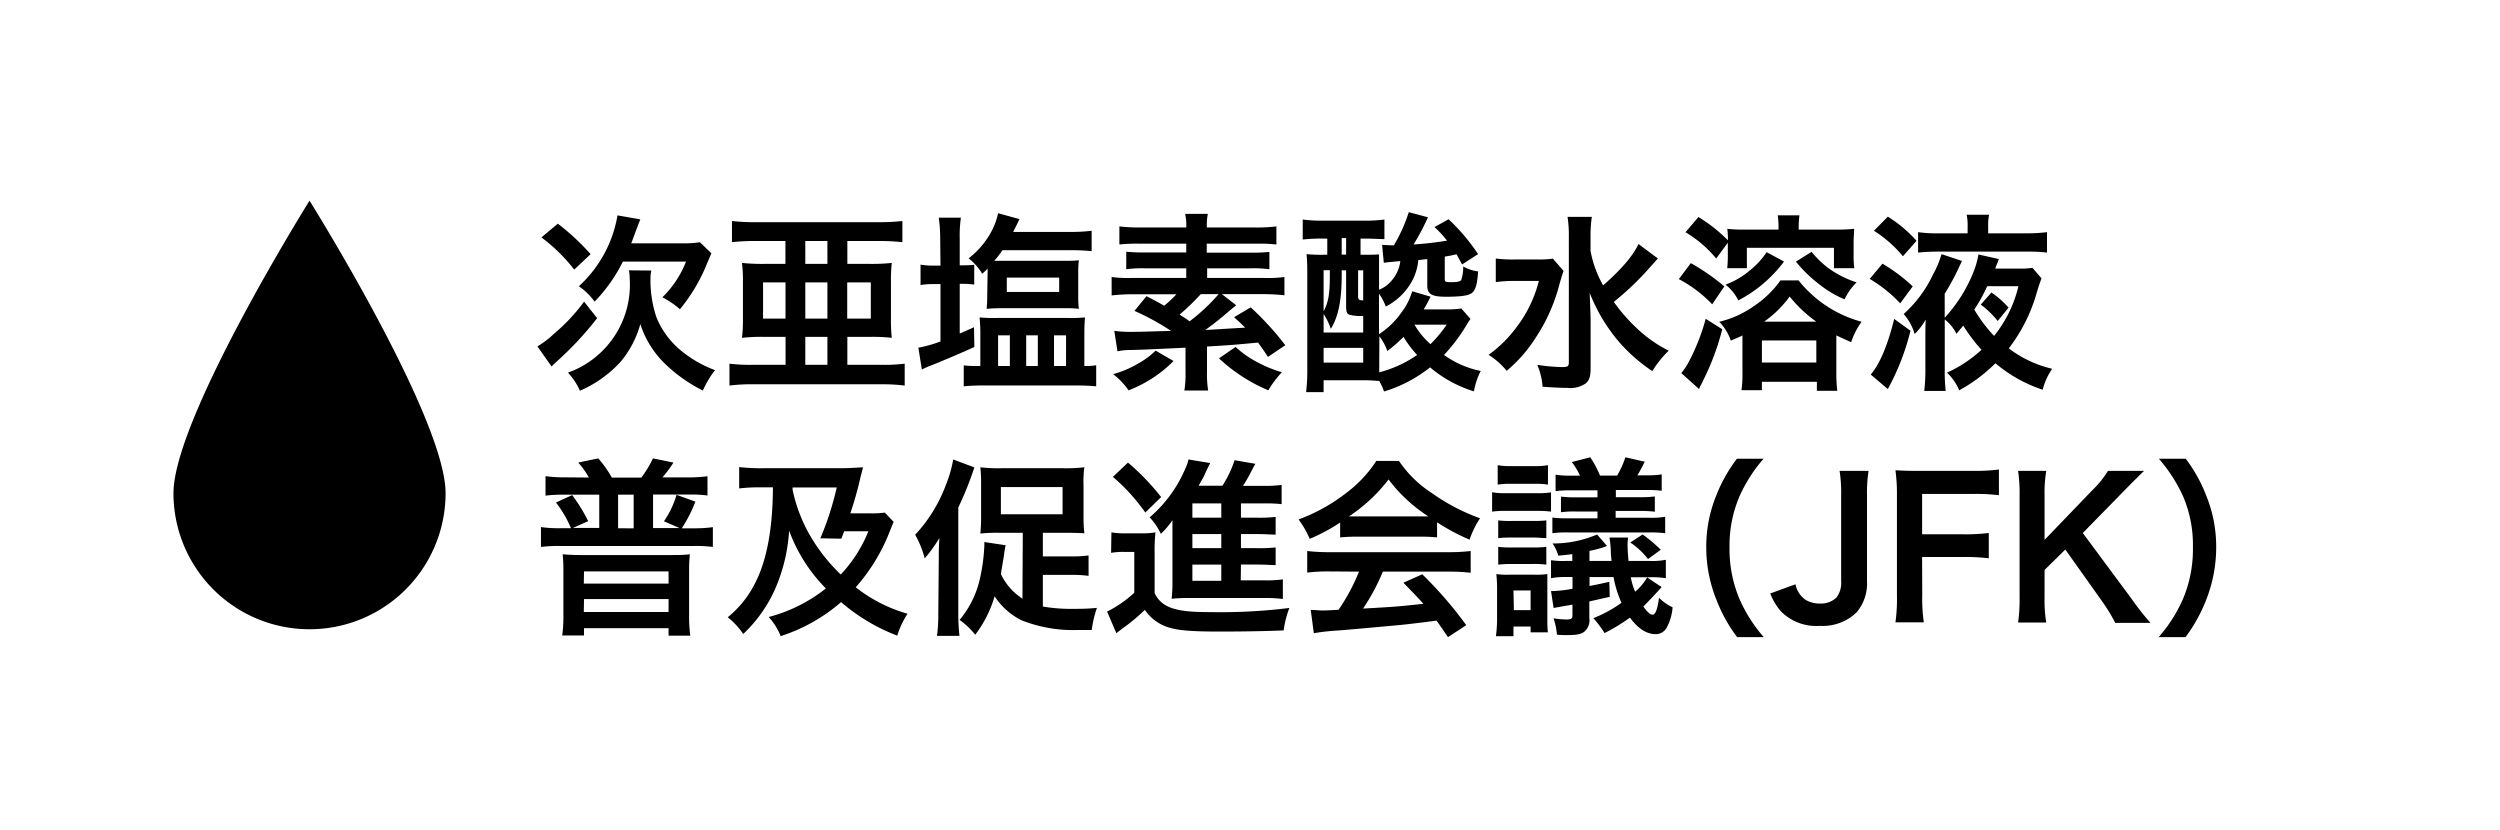 <svg xmlns="http://www.w3.org/2000/svg" viewBox="0 0 367.5 122"><defs><style>.cls-1{fill:none;}</style></defs><g id="レイヤー_2" data-name="レイヤー 2"><g id="レイヤー_1-2" data-name="レイヤー 1"><path d="M87.78,46.77A48.24,48.24,0,0,1,82,53c-.56.5-.67.61-.92.87L79,50.92a13.57,13.57,0,0,0,2.43-1.85,26.79,26.79,0,0,0,4.43-4.73ZM82,32.88a34.25,34.25,0,0,1,4.82,4.48l-2.41,2.27a24.86,24.86,0,0,0-4.82-4.73Zm13.75,6.89A5.32,5.32,0,0,0,95.62,41a17.16,17.16,0,0,0,.87,5.63,12.41,12.41,0,0,0,3.92,5.15,17.15,17.15,0,0,0,4.7,2.63,14.31,14.31,0,0,0-1.79,3,22.51,22.51,0,0,1-5.63-4,14.11,14.11,0,0,1-3.56-5.77,14.83,14.83,0,0,1-2.88,5.52,17.6,17.6,0,0,1-6,4.28,9.42,9.42,0,0,0-1.76-2.66A13.73,13.73,0,0,0,92.57,41a6.58,6.58,0,0,0-.12-1.26Zm4.42-4a16.07,16.07,0,0,0,2.72-.16l1.68,1.62c-.2.48-.28.67-.62,1.46a25.26,25.26,0,0,1-4,6.77,12.88,12.88,0,0,0-2.58-1.76,14.72,14.72,0,0,0,3.47-5.24H91.56a23.49,23.49,0,0,1-4.15,5.88,9.39,9.39,0,0,0-2.32-2.26,18.18,18.18,0,0,0,5.68-10.42l3.36.59c-.22.53-.28.7-.84,2.18-.16.45-.28.79-.5,1.34Z"/><path d="M111.1,35.43a28.54,28.54,0,0,0-3.5.17V32.49a28.74,28.74,0,0,0,3.53.17h18a30.58,30.58,0,0,0,3.52-.17V35.6a29.12,29.12,0,0,0-3.41-.17h-4.68v3.36h3.14a28.23,28.23,0,0,0,3.39-.14,24.13,24.13,0,0,0-.12,2.86v5.26a24.48,24.48,0,0,0,.12,2.89,25.63,25.63,0,0,0-3.25-.14h-3.28v4.11h5.21a23.91,23.91,0,0,0,3.22-.17v3.22a26,26,0,0,0-3.53-.19h-18.7a25.21,25.21,0,0,0-3.53.19V53.46a24.7,24.7,0,0,0,3.25.17h5V49.52h-3.16a26.09,26.09,0,0,0-3.25.14,20.76,20.76,0,0,0,.14-2.89V41.51a20.56,20.56,0,0,0-.14-2.86,28.34,28.34,0,0,0,3.39.14h3V35.43Zm4.37,6.08h-3.3v5.32h3.3Zm2.91-2.72h3.25V35.43h-3.25Zm3.25,2.72h-3.25v5.32h3.25Zm-3.25,12.12h3.25V49.52h-3.25Zm9.63-6.8V41.51h-3.47v5.32Z"/><path d="M138.21,35.12A22.8,22.8,0,0,0,138,32h3.25a19,19,0,0,0-.17,3.13V39h.31a14.61,14.61,0,0,0,1.82-.08v2.91a15.06,15.06,0,0,0-1.77-.11h-.36v7.31c.78-.34,1.06-.45,2.1-.93l.05,2.91c-2.57,1.15-3.61,1.6-6.46,2.75a12.39,12.39,0,0,0-1.26.56L135,51.11a18,18,0,0,0,3.25-.92V41.76h-1a10.89,10.89,0,0,0-1.93.14v-3a10.28,10.28,0,0,0,2,.14h.93ZM159.74,53.8a7.87,7.87,0,0,0,1.4-.11v3.1c-.9-.08-1.88-.13-3.11-.13H144.67c-1.28,0-2.18.05-3,.13V53.71a13.75,13.75,0,0,0,1.74.09h.7V49.43a25.59,25.59,0,0,0-.11-2.77,21.94,21.94,0,0,0,2.66.08H156.8a22.14,22.14,0,0,0,2.69-.08c-.06.84-.09,1.46-.09,2.74v4.4ZM145.18,40.05v-.56c-.31.31-.42.42-.79.76a8.25,8.25,0,0,0-2-2.27,12.39,12.39,0,0,0,3.33-3.92,9.83,9.83,0,0,0,1-2.72l3.14.87c-.14.31-.14.31-.92,1.88h8.37a23.47,23.47,0,0,0,3.16-.17v3a29.42,29.42,0,0,0-3.11-.14h-10a13.29,13.29,0,0,1-1.21,1.56c.51,0,.7,0,1.1,0h9.1c1.09,0,1.56,0,2.24-.08a14.67,14.67,0,0,0-.09,1.76v3.58a14.69,14.69,0,0,0,.09,1.8,14.42,14.42,0,0,0-2.13-.09h-9.21a22,22,0,0,0-2.22.09,15,15,0,0,0,.09-1.74Zm1.54,13.75h1.73V49.29h-1.73ZM148,42.91h7.7v-2.1H148Zm2.85,10.89h1.71V49.29h-1.71Zm4.09,0h1.77V49.29h-1.77Z"/><path d="M181.72,44.87l-.95.78c-1.29,1.12-2.1,1.77-3.59,2.86,1.68-.09,3.64-.23,5.85-.34-.47-.5-.78-.78-1.62-1.54l2.44-1.45a42.54,42.54,0,0,1,5.09,5.57l-2.55,1.71c-.7-1.07-.92-1.35-1.45-2.1-3.87.36-3.87.36-7.51.58v3.67a15.13,15.13,0,0,0,.17,2.8h-3.5a14.94,14.94,0,0,0,.17-2.8v-3.5c-5.94.28-5.94.28-8,.34a9.14,9.14,0,0,0-2,.19l-.47-3a18.58,18.58,0,0,0,2.77.14c.81,0,.81,0,5.57-.14a36.87,36.87,0,0,0-5.37-2.94l1.76-2.16c1.26.65,1.68.87,2.6,1.4a16.21,16.21,0,0,0,1.8-1.68h-6.3a25.58,25.58,0,0,0-3.22.17V40.72a17.87,17.87,0,0,0,2.91.14h8.06V39.44h-6.19a16.94,16.94,0,0,0-2.63.14V37a23.85,23.85,0,0,0,2.63.11h6.19V35.82h-6.91a23.56,23.56,0,0,0-2.92.12V33.28a25.08,25.08,0,0,0,3.25.16h6.58a7.11,7.11,0,0,0-.17-2h3.34a8.57,8.57,0,0,0-.14,2h7a23.27,23.27,0,0,0,3.22-.16v2.66a24,24,0,0,0-2.88-.12h-7.36v1.32H184a22.57,22.57,0,0,0,2.6-.11v2.55a16.46,16.46,0,0,0-2.6-.14h-6.55v1.42h8.48a17.82,17.82,0,0,0,2.88-.14v2.69a27.06,27.06,0,0,0-3.19-.17h-6Zm-9.21,8.2a18.85,18.85,0,0,1-6.61,4.31A10.46,10.46,0,0,0,163.63,55a14.74,14.74,0,0,0,3.5-1.46,12,12,0,0,0,2.75-2Zm4-9.83a31.77,31.77,0,0,1-3.11,3c.84.54,1,.62,1.46,1a27.69,27.69,0,0,0,4.28-4ZM181.63,51a14.24,14.24,0,0,0,3.14,2.21,18.41,18.41,0,0,0,3.67,1.51,14.87,14.87,0,0,0-2,2.66,24.87,24.87,0,0,1-7.25-4.7Z"/><path d="M216.16,46.88c-.31.45-.31.45-.73,1.15a25.48,25.48,0,0,1-3.16,4.15,13.88,13.88,0,0,0,5.4,2.35,10.29,10.29,0,0,0-1,3A18.24,18.24,0,0,1,210.22,54a20.18,20.18,0,0,1-6.77,3.55,7.89,7.89,0,0,0-.7-1.54,23.69,23.69,0,0,0-2.61-.11h-5.57v1.74H192a27.73,27.73,0,0,0,.17-3.61V40.84c0-1.46,0-2.47-.11-3.48a23.33,23.33,0,0,0,2.46.09h.59V35.07h-.61a24.36,24.36,0,0,0-3,.14V32.27a21.69,21.69,0,0,0,3,.17h6.07a21.56,21.56,0,0,0,2.94-.17v2.88c-.84,0-1.68-.08-2.85-.08H200v2.38h.36c1,0,1.82,0,2.36-.06,0,.87,0,.93,0,1v2.35l0,1.85a4.49,4.49,0,0,0,1.73-1.21,5.34,5.34,0,0,0,1.4-3c-1.26.11-2.07.19-2.43.25L203.17,36l1.31.06a2.39,2.39,0,0,0,.42,0,23.26,23.26,0,0,0,2.19-4.87l2.82.75a34.07,34.07,0,0,1-2.12,4c2-.14,3.08-.28,4.92-.56a14.93,14.93,0,0,0-1.84-2l2.07-1.15a29.29,29.29,0,0,1,4.34,5.12l-2.35,1.52-.82-1.49c-1,.23-1.17.25-1.73.34V41c0,.42.11.48.92.48s1.35-.08,1.49-.31a5.61,5.61,0,0,0,.3-2,6.1,6.1,0,0,0,2.19.73c-.11,1.71-.31,2.49-.73,3s-1.48.72-4,.72c-2.1,0-2.74-.39-2.74-1.65V38.09c-.14,0-.59.06-1.32.14a7.94,7.94,0,0,1-1.06,3.33,9.05,9.05,0,0,1-3.72,3.5,7.1,7.1,0,0,0-1-1.87v5.93a11.6,11.6,0,0,0,3.3-3.19,9,9,0,0,0,1.4-2.57c.11-.31.11-.31.2-.54l2.68.79c-.44.89-.7,1.37-1,1.87h3.52a11.49,11.49,0,0,0,2-.14Zm-21.59,2h5.82V46.44a6.57,6.57,0,0,1-1.93-.15c-.45-.11-.58-.41-.58-1.31V39.74h-.65v.68c0,3.72-.48,6.1-1.6,7.92a9.2,9.2,0,0,0-1.06-2.18Zm0-3.11c.73-1.4.92-2.6.92-5.51v-.54h-.92Zm0,7.53h5.82V51.14h-5.82Zm2.66-15.87h.65V35h-.65Zm2.41,6.1c0,.51.11.62.75.62V39.74h-.75Zm3.11,9.69v1.51a17.39,17.39,0,0,0,5.57-2.55,14.94,14.94,0,0,1-2-2.66,21.4,21.4,0,0,1-2.38,2.08,7.57,7.57,0,0,0-1.17-2.16Zm5.18-5.49a11.42,11.42,0,0,0,2.35,2.86,19.2,19.2,0,0,0,2.38-2.86Z"/><path d="M229.85,39.83c-.22.59-.22.61-.59,1.87a25.87,25.87,0,0,1-3.55,8,21,21,0,0,1-4.23,4.81,10.88,10.88,0,0,0-2.66-2.35,18.24,18.24,0,0,0,4.06-4,18.65,18.65,0,0,0,3.33-6.86h-3.53a19.18,19.18,0,0,0-2.8.17V38a20.07,20.07,0,0,0,3,.14h2.94a15.12,15.12,0,0,0,2.46-.12ZM243.71,38s-.53.58-1.48,1.65a42.75,42.75,0,0,1-5,4.73,25,25,0,0,0,3.2,3.7,19.39,19.39,0,0,0,4.87,3.47,15.4,15.4,0,0,0-2.41,3,24.53,24.53,0,0,1-4.79-4.17,25.34,25.34,0,0,1-4.42-7.34c.11,2.8.14,3.45.14,4.37l0,6.69c0,1.26-.2,1.82-.73,2.27a4,4,0,0,1-2.69.65c-1,0-2.55-.09-3.64-.17a10.12,10.12,0,0,0-.78-3.22,26,26,0,0,0,3.64.33c.84,0,1-.11,1-.7V34.82a18,18,0,0,0-.19-2.94H234a18.3,18.3,0,0,0-.19,3v2a16.12,16.12,0,0,0,1.85,5.07c2.68-2.35,4.39-4.34,5.2-6.08Z"/><path d="M248.55,38.68a31.64,31.64,0,0,1,4.93,3.42l-1.79,2.63a19,19,0,0,0-4.9-3.7Zm4.62,9.72a36.58,36.58,0,0,1-2.6,7.11c-.28.56-.36.78-.53,1.06a5.11,5.11,0,0,0-.28.62l-2.61-2.35a9.1,9.1,0,0,0,1.15-1.74,30.75,30.75,0,0,0,2.44-6.24ZM252.28,38a17.32,17.32,0,0,0-4.51-3.86l1.9-2.24A22.84,22.84,0,0,1,254,35.32a10.81,10.81,0,0,0-.09-1.68,22.33,22.33,0,0,0,2.72.11h4.81a13.14,13.14,0,0,0-.11-2.1h3.19a13.66,13.66,0,0,0-.11,2.1h5.15a26.62,26.62,0,0,0,3-.11c0,.59-.08,1.15-.08,2v1.79a12.62,12.62,0,0,0,.11,2h-3v-3H256.79v3H253.9a16.91,16.91,0,0,0,.09-1.82V35.68Zm3.81,11.34c-.56.28-.82.37-1.66.73a7.38,7.38,0,0,0-1.7-2.77,14.65,14.65,0,0,0,5-2.24,15,15,0,0,0,4-3.84h2.66a17.71,17.71,0,0,0,9.27,6.08,10.7,10.7,0,0,0-1.54,3c-1-.45-1.43-.64-2.18-1v5.43a22.62,22.62,0,0,0,.14,2.72h-3V56.12H259v1.24h-3a16.94,16.94,0,0,0,.14-2.64V49.29Zm6.16-10.89a19.84,19.84,0,0,1-6.72,5.71,6.62,6.62,0,0,0-1.88-2.32,11.61,11.61,0,0,0,3.47-2,12,12,0,0,0,2.58-2.77ZM259,53.29H267V50.05H259Zm8-6a19.54,19.54,0,0,1-3.92-3.7,16.11,16.11,0,0,1-3.76,3.7Zm-.7-10.27A14,14,0,0,0,269,39.58a15.08,15.08,0,0,0,3.92,1.93A8.64,8.64,0,0,0,271.15,44a15.28,15.28,0,0,1-3.58-2.1A20.1,20.1,0,0,1,264,38.46Z"/><path d="M276.72,38.76a25,25,0,0,1,4.45,3.34l-1.84,2.49A20.2,20.2,0,0,0,274.85,41Zm4.12,9.86a35.35,35.35,0,0,1-3.33,8.57L275,55.06c1.35-1.6,2.47-4.26,3.45-8.18Zm-3.33-16.77a19.09,19.09,0,0,1,4.22,3.55l-2,2.27a18.2,18.2,0,0,0-4.26-3.75Zm22.59,9.07c-.19.53-.28.73-.67,2a24.09,24.09,0,0,1-4.14,8.29,16.76,16.76,0,0,0,6.38,3,9.8,9.8,0,0,0-1.4,3.08,20.9,20.9,0,0,1-6.94-3.89A23.66,23.66,0,0,1,288,57.38a7.46,7.46,0,0,0-1.79-2.6,19,19,0,0,0,5.07-3.36,25.3,25.3,0,0,1-2.69-3.56c-.31.4-.53.65-1,1.21a5.75,5.75,0,0,0-1.71-2.1V54.3a25.11,25.11,0,0,0,.14,3.17h-3.16a25.19,25.19,0,0,0,.17-3.28V49.6c0-1,0-1.4.05-2.63a9.69,9.69,0,0,1-1.62,2.13,7.88,7.88,0,0,0-1.62-2.94,18.11,18.11,0,0,0,4.31-5.8,15.06,15.06,0,0,0,1.26-3l3,1c-.31.68-.34.7-.54,1.15a34.62,34.62,0,0,1-2,3.67v3.53a21.91,21.91,0,0,0,4.2-6.64,12.63,12.63,0,0,0,.76-2.66l3,.67c-.09.23-.09.23-.25.68a6.09,6.09,0,0,0-.28.72h3.47a10.73,10.73,0,0,0,2-.11Zm-10.86-7.59a7.64,7.64,0,0,0-.14-1.76h3.3a7.68,7.68,0,0,0-.14,1.73v1h5.8a24.37,24.37,0,0,0,2.85-.17v3a22.34,22.34,0,0,0-2.77-.14H284.76a27.32,27.32,0,0,0-2.8.14v-3a19.55,19.55,0,0,0,2.91.17h4.37Zm2.88,8.74a24.43,24.43,0,0,1-1.9,3.44,21.66,21.66,0,0,0,2.91,3.87,18.39,18.39,0,0,0,3.58-7.31Zm1.54,5.12a12.84,12.84,0,0,0-2.49-2.41L292.74,43a13.82,13.82,0,0,1,2.52,2.22Z"/><path d="M86.57,70.2A11.79,11.79,0,0,0,85,68l2.94-.62a16,16,0,0,1,2,2.83h4.34a17.32,17.32,0,0,0,1.71-2.83L99,68a19.29,19.29,0,0,1-1.62,2.18H101a22.92,22.92,0,0,0,3-.17v2.83a16.81,16.81,0,0,0-2.58-.14H96v4.93h3.9l-2.3-1a13.38,13.38,0,0,0,1.85-3.89l2.77,1a20.43,20.43,0,0,1-2,3.92h1.74a18.87,18.87,0,0,0,2.83-.17v2.91a20,20,0,0,0-2.83-.14H82.35a21,21,0,0,0-2.83.14V77.48a18.78,18.78,0,0,0,2.83.17h1.59a17.23,17.23,0,0,0-2.21-3.78l2.38-1.09a23.47,23.47,0,0,1,2.35,3.83l-2.24,1h3.87V72.72H82.82a19.25,19.25,0,0,0-2.63.14V70a22.75,22.75,0,0,0,3,.17ZM82.82,84a22.18,22.18,0,0,0-.11-2.52c1,.08,1.71.11,2.63.11H98.75c1.07,0,1.71,0,2.66-.11A20.84,20.84,0,0,0,101.3,84v6.44a21.33,21.33,0,0,0,.17,3H98.28V92.35H85.85v1.06h-3.2a20.9,20.9,0,0,0,.17-2.94Zm3,1.79H98.28V84H85.85Zm0,4.17H98.28V88.06H85.85Zm7.33-12.29V72.72H90.86v4.93Z"/><path d="M131.37,76.72c-.14.31-.25.59-.58,1.4a27.08,27.08,0,0,1-5,8.21,22,22,0,0,0,7.62,3.89,12.53,12.53,0,0,0-1.51,3.22,27.71,27.71,0,0,1-8.26-4.93,25.36,25.36,0,0,1-8.88,5A9.36,9.36,0,0,0,113,90.7a22.71,22.71,0,0,0,8.4-4.2A23.67,23.67,0,0,1,116,78a25.23,25.23,0,0,1-2.1,8.68,20.51,20.51,0,0,1-4.65,6.52,10.81,10.81,0,0,0-2.27-2.46,15.28,15.28,0,0,0,4.06-5.1c1.71-3.36,2.55-8,2.58-14h-1.88a24.73,24.73,0,0,0-3.08.16V68.66a27.65,27.65,0,0,0,3.47.17h11.34c1,0,2.24-.06,3.39-.14-.11.47-.11.47-.34,1.34A53,53,0,0,1,125,75.46h2.75a14,14,0,0,0,2.32-.11ZM116.51,72a22.88,22.88,0,0,0,3.36,8,26.07,26.07,0,0,0,3.72,4.45,20.08,20.08,0,0,0,4.06-6.35h-3.56c-.08.22-.08.22-.42,1.09l-3.08-.06A43.77,43.77,0,0,0,123,71.66h-6.49Z"/><path d="M138,82.21c0-1,0-1.65.09-3.13a20,20,0,0,1-2.16,3,14.21,14.21,0,0,0-1.4-3.47A21.81,21.81,0,0,0,139,71.4a18.21,18.21,0,0,0,1.12-3.86l3.11,1.17a48.24,48.24,0,0,1-2.36,5.89V90.22a29.85,29.85,0,0,0,.17,3.25h-3.3a23.57,23.57,0,0,0,.19-3.28Zm12.35-3.89h-3.44a23.87,23.87,0,0,0-2.8.11,22.75,22.75,0,0,0,.11-2.55V71.07a19.8,19.8,0,0,0-.11-2.38,22.25,22.25,0,0,0,3.05.14h9.16a22.83,22.83,0,0,0,3.08-.14,14.75,14.75,0,0,0-.12,2.57v4.62a21,21,0,0,0,.12,2.52c-.7-.05-1.57-.08-2.78-.08H153.3v3.47h4.06a17.71,17.71,0,0,0,2.66-.14v3a18,18,0,0,0-2.66-.14H153.3v4.65a24.07,24.07,0,0,0,4.59.34c1,0,1.82,0,3.36-.14a15.86,15.86,0,0,0-.76,3.25c-1.56,0-1.62,0-2.07,0a20.6,20.6,0,0,1-8.26-1.43,10.16,10.16,0,0,1-3.95-3.52,17.5,17.5,0,0,1-2.85,5.65,11.46,11.46,0,0,0-2.3-2.18,14.24,14.24,0,0,0,3-6.13,26.54,26.54,0,0,0,.64-4.85c0-.11,0-.22,0-.47l3.13.47c-.08.37-.08.37-.22,1.23,0,.23-.2,1.23-.48,3A8.73,8.73,0,0,0,150.3,88Zm-3.22-2.72h9.07v-4h-9.07Z"/><path d="M163.38,78.26a11.79,11.79,0,0,0,2.24.14h2.1a11.65,11.65,0,0,0,2.13-.14,26.43,26.43,0,0,0-.12,3.06v5.85a3.89,3.89,0,0,0,2,2c1.26.59,3,.81,6.16.81a81.89,81.89,0,0,0,11.65-.61,14.17,14.17,0,0,0-.84,3.3c-2.49.11-6.13.17-9.44.17-4.17,0-6.1-.17-7.5-.62a6.48,6.48,0,0,1-3.47-2.57,27.29,27.29,0,0,1-3.25,2.71c-.28.2-.64.48-.93.73l-1.37-3.19a16.68,16.68,0,0,0,4-2.77v-6h-1.54a10,10,0,0,0-1.87.14ZM165.81,68a34.69,34.69,0,0,1,4.88,5.07l-2.33,2.27a28.59,28.59,0,0,0-4.76-5.24Zm16.58,17.31h3.36a18.17,18.17,0,0,0,2.83-.14v2.88a19.63,19.63,0,0,0-2.8-.14h-11a21.29,21.29,0,0,0-2.55.11,23.18,23.18,0,0,0,.12-2.82V78.12c0-.58,0-1,0-1.65a11.63,11.63,0,0,1-1.71,2A9,9,0,0,0,169,76.05a19.33,19.33,0,0,0,5.29-7.28,5.43,5.43,0,0,0,.42-1.23l3.19.53c-.44.87-.44.87-.86,1.79,0,.06-.31.59-.84,1.54h3.5a17,17,0,0,0,1.79-3.75l3.05.53c-.2.34-.28.51-.67,1.24a20,20,0,0,1-1.15,2h2.91a17.68,17.68,0,0,0,2.77-.14v2.83A19.27,19.27,0,0,0,186,74h-3.58v2.1h2.27a22.4,22.4,0,0,0,2.83-.11v2.6c-.79,0-1.29-.08-2.83-.08h-2.27v2.07h2.27a22.4,22.4,0,0,0,2.83-.11v2.6c-.79,0-1.29-.08-2.83-.08h-2.27ZM179.53,74h-4.25v2.1h4.25Zm0,4.51h-4.25v2.07h4.25ZM175.28,83v2.38h4.25V83Z"/><path d="M197,76.81a25.91,25.91,0,0,1-4.48,2.4,13.34,13.34,0,0,0-1.63-2.85,26,26,0,0,0,7-3.89,18.17,18.17,0,0,0,4.42-4.71h3.34a16.76,16.76,0,0,0,4.73,4.65,29.57,29.57,0,0,0,7.19,3.78,13,13,0,0,0-1.54,3.14,30.49,30.49,0,0,1-4.78-2.55V79a22.29,22.29,0,0,0-2.52-.11h-9.36A23.28,23.28,0,0,0,197,79ZM195.47,84a26.71,26.71,0,0,0-3.31.17V81a28,28,0,0,0,3.31.17h17.44a26.87,26.87,0,0,0,3.28-.17V84.2a26.52,26.52,0,0,0-3.28-.17h-9.63a30.51,30.51,0,0,1-2.91,5.43c4.95-.28,4.95-.28,8.87-.7-.89-1-1.37-1.48-2.94-3.1l2.77-1.24a57.72,57.72,0,0,1,6.47,7.48l-2.69,1.76c-.92-1.37-1.2-1.76-1.68-2.43-2.32.31-4,.5-5,.61-2.77.26-8.31.76-9.43.84a32.08,32.08,0,0,0-3.61.4l-.45-3.42c.75,0,1.23.08,1.62.08.2,0,1,0,2.47-.11a28.5,28.5,0,0,0,3-5.6Zm13.27-8.09c.45,0,.7,0,1.23,0a22.69,22.69,0,0,1-5.85-5.43,23.9,23.9,0,0,1-5.83,5.43c.48,0,.65,0,1.15,0Z"/><path d="M228,75.21a14.52,14.52,0,0,0-2.07-.11h-4.51a13.36,13.36,0,0,0-2.08.11V72.36a10.86,10.86,0,0,0,2.08.14h4.39a13.71,13.71,0,0,0,2.19-.12Zm-8.1,18.31a19.13,19.13,0,0,0,.17-2.77v-4a19.88,19.88,0,0,0-.11-2.36,11.43,11.43,0,0,0,1.85.09h3.78a12.2,12.2,0,0,0,1.87-.09c0,.59,0,.87,0,2.3v4c0,1,0,1.48.08,2.26H225V92.1h-2.52v1.42Zm.26-25.14a10.06,10.06,0,0,0,2,.14h3.39a10,10,0,0,0,2-.14v2.86a11.92,11.92,0,0,0-2-.12h-3.39a11.49,11.49,0,0,0-2,.12Zm.08,8.12a15.55,15.55,0,0,0,2,.08h3a18,18,0,0,0,2.07-.08v2.6c-.67,0-1-.08-2.07-.08h-3a18.89,18.89,0,0,0-2,.08Zm0,3.89a15.38,15.38,0,0,0,2,.09h3a17.31,17.31,0,0,0,2.07-.09V83a13.15,13.15,0,0,0-2.07-.09h-3a16.36,16.36,0,0,0-2,.09Zm2.3,9.3H225V86.8h-2.52Zm21.72-3.39c-.64.75-2.18,2.35-2.68,2.86.56.81,1,1.2,1.37,1.2s.7-.73.92-2.49a7,7,0,0,0,2,1.4,7.31,7.31,0,0,1-.87,3,1.82,1.82,0,0,1-1.6.95c-1.34,0-2.57-.78-3.8-2.43a27.08,27.08,0,0,1-3.73,2.27,15.1,15.1,0,0,0-1.65-2.19,18.87,18.87,0,0,0,4.14-2.26,16,16,0,0,1-1.17-3.78h-3.53v1.31c1-.19,1.71-.34,2.91-.61l.06,2.21c-.65.14-.84.17-2,.45l-1,.22v2.44a2.18,2.18,0,0,1-.73,2c-.47.39-1.12.51-2.63.51a12.78,12.78,0,0,1-1.4-.06,9.87,9.87,0,0,0-.5-2.41,11,11,0,0,0,2,.17c.61,0,.78-.14.78-.61V88.88c-1.6.28-2.52.44-2.77.5L228,86.89h.25a19.9,19.9,0,0,0,2.91-.34V84.82h-1A10.51,10.51,0,0,0,228,85V82.35a12.1,12.1,0,0,0,2.13.11h1v-1c-.62.08-1.15.14-2.07.22a5.7,5.7,0,0,0-.84-1.79,16.37,16.37,0,0,0,6.55-1.32l1.46,1.68-.34.14a17.63,17.63,0,0,1-2.24.59v1.48h3.25c-.06-.61-.09-.81-.11-1.34a13.88,13.88,0,0,0-.2-2.1h2.74a8.89,8.89,0,0,0-.08,1.15c0,.5.06,1.4.14,2.29h3.11a10.43,10.43,0,0,0,2.38-.17V85a12,12,0,0,0-2.38-.14h-2.77a9.16,9.16,0,0,0,.64,2.12,8.09,8.09,0,0,0,1.76-2.1Zm-12-16.38a10.53,10.53,0,0,0-1.2-2l2.71-.7a15.28,15.28,0,0,1,1.43,2.69h2.52a13.48,13.48,0,0,0,1.21-2.69l2.85.65c-.36.72-.67,1.34-1.09,2h1.29a12.34,12.34,0,0,0,2.29-.14v2.41a17.56,17.56,0,0,0-2.29-.11h-4.45v1.06H241a17.5,17.5,0,0,0,2.26-.11v2.24a17.35,17.35,0,0,0-2.26-.11h-3.5v1h4.87a12.61,12.61,0,0,0,2.41-.14v2.41a17.17,17.17,0,0,0-2.38-.11H230.58a16,16,0,0,0-2.38.11V76.08a16.52,16.52,0,0,0,2.38.11h4.25v-1h-3.1a14.4,14.4,0,0,0-2.27.11V73a17.87,17.87,0,0,0,2.27.11h3.1V72.08H231a17.93,17.93,0,0,0-2.33.11V69.78a13,13,0,0,0,2.33.14Zm9.21,8.65a21.94,21.94,0,0,1,2.66,2.24l-1.87,1.37a11,11,0,0,0-2.61-2.43Z"/><path d="M255.36,93.66a22.26,22.26,0,0,1-3.05-5.51,20.59,20.59,0,0,1-1.49-7.73,19.84,19.84,0,0,1,1.43-7.48,22.45,22.45,0,0,1,3.08-5.51h3.92A21.91,21.91,0,0,0,255.69,73a18.36,18.36,0,0,0-1.45,7.42,18.88,18.88,0,0,0,1.48,7.67,21.59,21.59,0,0,0,3.56,5.57Z"/><path d="M274.68,69.22a20.87,20.87,0,0,0-.23,3.61V85.38A6.62,6.62,0,0,1,272.94,90a7.18,7.18,0,0,1-5.43,2,7.28,7.28,0,0,1-5.68-2.1,8.57,8.57,0,0,1-1.6-2.66l3.7-1.35a3.69,3.69,0,0,0,1.51,2.3,4,4,0,0,0,2.1.53,3.29,3.29,0,0,0,2.43-.89,3.63,3.63,0,0,0,.68-2.44V72.83a21,21,0,0,0-.23-3.61Z"/><path d="M282.57,87.48a23.87,23.87,0,0,0,.23,4h-4.17a24.7,24.7,0,0,0,.22-4V72.78a25.48,25.48,0,0,0-.22-3.65c1.14.06,1.84.09,3.55.09H290a28.57,28.57,0,0,0,3.84-.2V72.8a27,27,0,0,0-3.84-.19h-7.45v5.93h6a27.69,27.69,0,0,0,3.8-.19v3.72a27.41,27.41,0,0,0-3.8-.19h-6Z"/><path d="M313.32,88a39,39,0,0,0,2.8,3.56h-5.18a25.19,25.19,0,0,0-1.77-2.94l-5.57-7.84-3.05,3V87.9a19.53,19.53,0,0,0,.25,3.61h-4.14a23.81,23.81,0,0,0,.22-3.61V72.83a22.91,22.91,0,0,0-.22-3.61h4.14a19.89,19.89,0,0,0-.25,3.61v6.53l7.14-7.42a13.94,13.94,0,0,0,2.18-2.72h5.3c-.82.81-1.74,1.71-3,3l-6,6.13Z"/><path d="M317.32,93.66a21.59,21.59,0,0,0,3.56-5.57,18.78,18.78,0,0,0,1.48-7.67A18.16,18.16,0,0,0,320.93,73a22.66,22.66,0,0,0-3.58-5.57h3.95a22.18,22.18,0,0,1,3.05,5.51,19.84,19.84,0,0,1,1.43,7.48,21.08,21.08,0,0,1-1.46,7.73,23.28,23.28,0,0,1-3.05,5.51Z"/><path d="M65.5,72.5a20,20,0,0,1-40,0c0-11,20-43,20-43S65.5,61.45,65.5,72.5Z"/><rect class="cls-1" width="367.5" height="122"/></g></g></svg>
